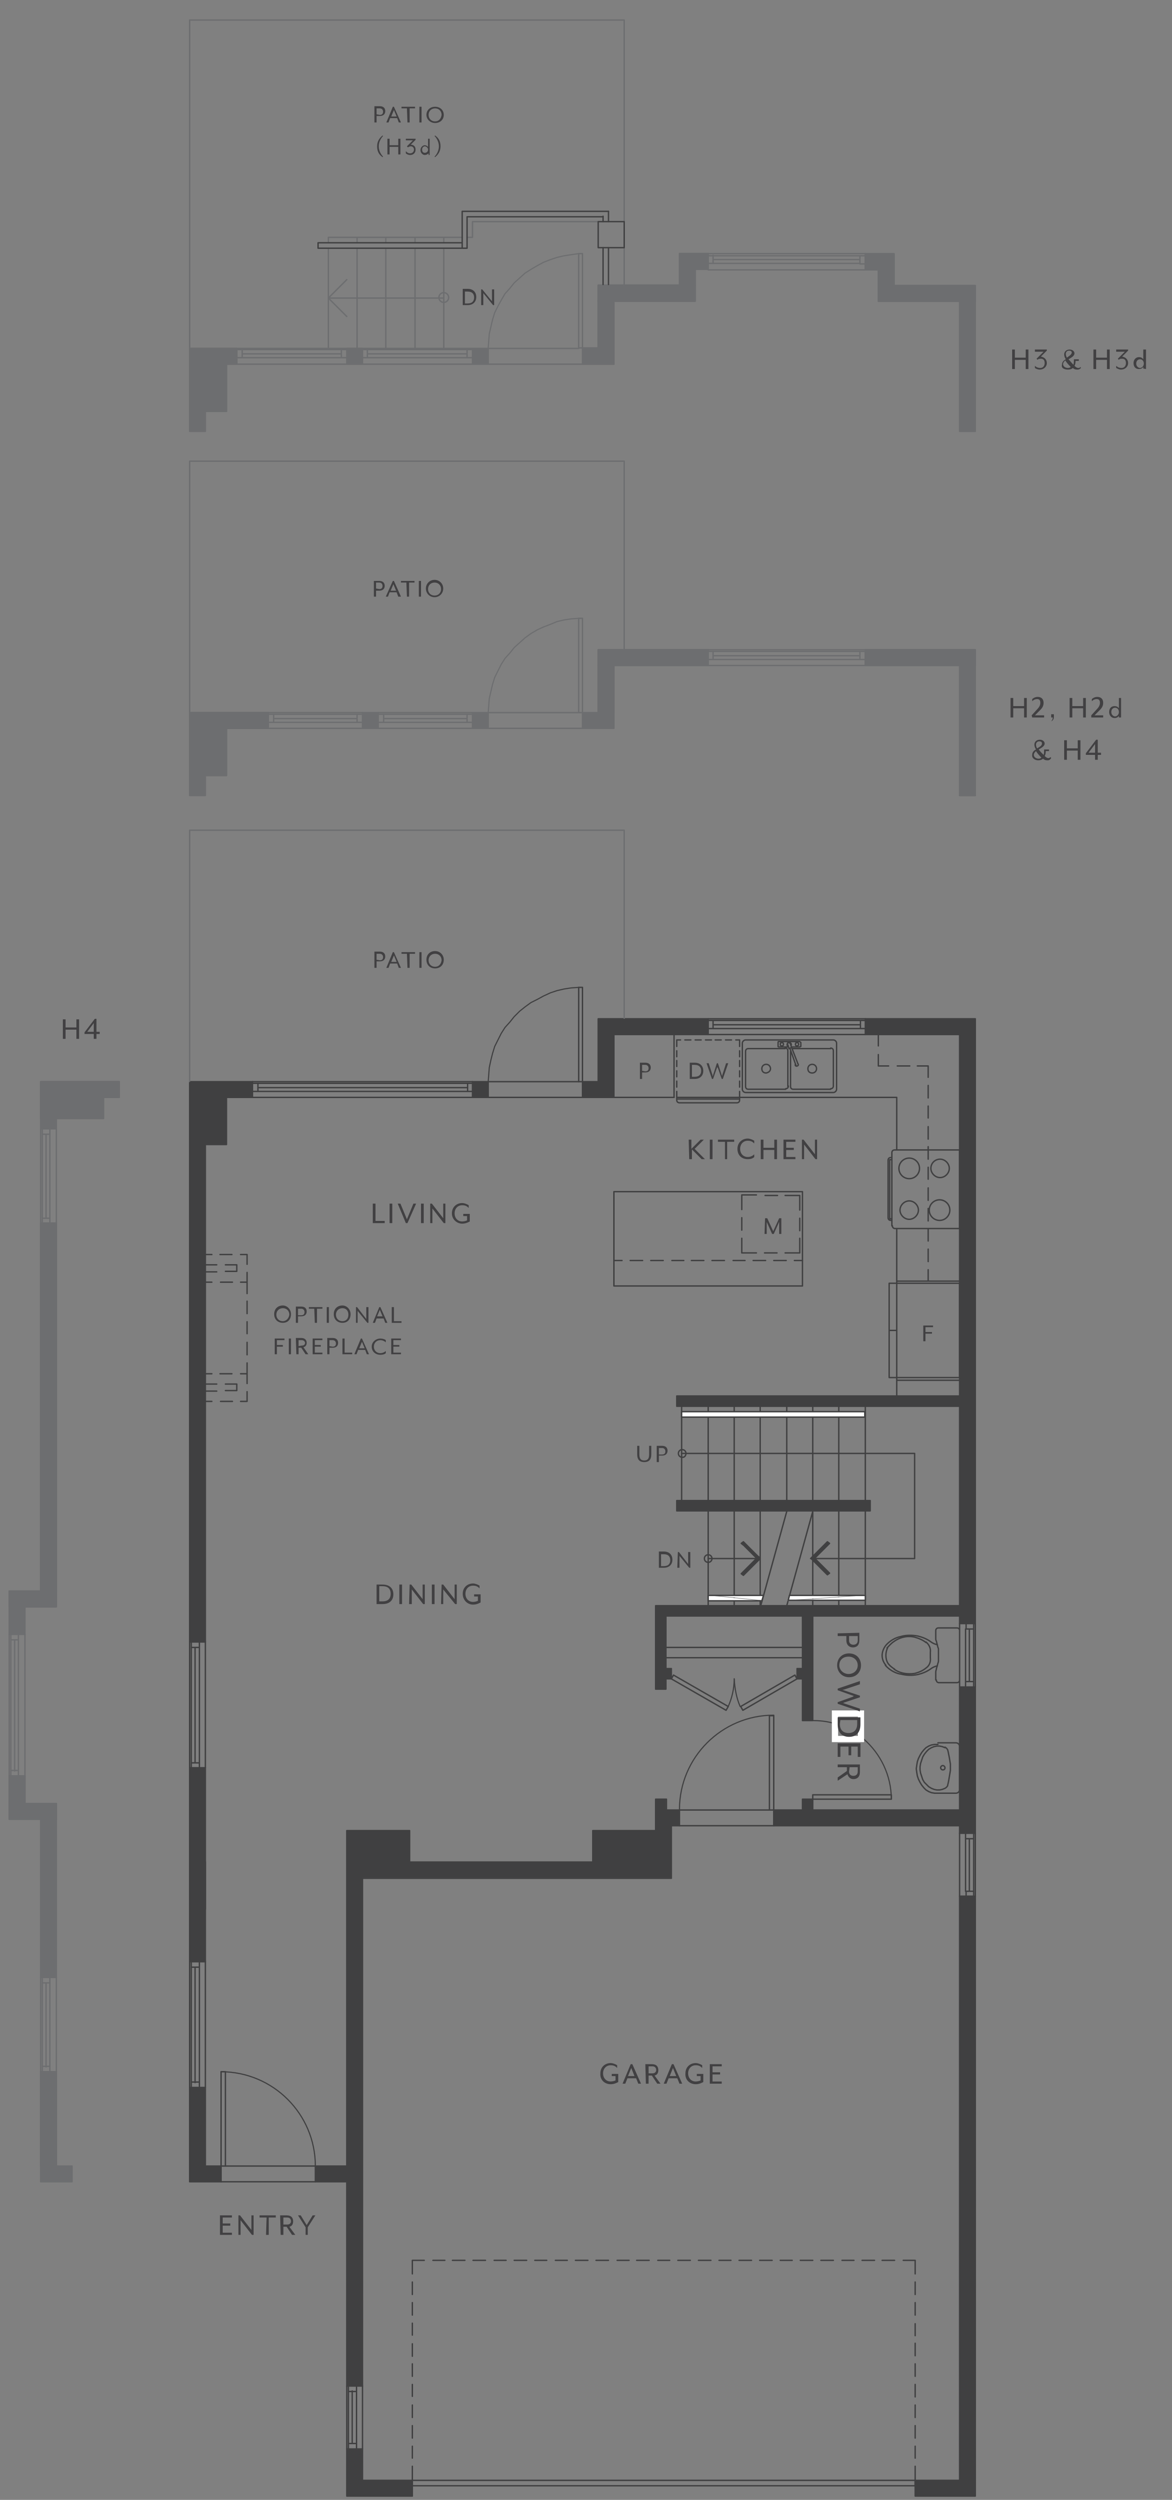 <?xml version="1.0" encoding="UTF-8"?> <svg xmlns="http://www.w3.org/2000/svg" xmlns:xlink="http://www.w3.org/1999/xlink" version="1.1" id="Layer_1" x="0px" y="0px" viewBox="0 0 216.3 461.3" style="enable-background:new 0 0 216.3 461.3;" xml:space="preserve"><rect x="0" y="0" width="216.3" height="461.3" fill="#808080" stroke="none"/> <style type="text/css"> .st0{fill:none;stroke:#404041;stroke-width:0.256;stroke-linecap:round;stroke-linejoin:round;stroke-miterlimit:10;} .st1{fill:none;stroke:#404041;stroke-width:0.213;stroke-linecap:round;stroke-linejoin:round;stroke-miterlimit:10;} .st2{fill:none;} .st3{fill:#FFFFFF;} .st4{fill:none;stroke:#6D6E70;stroke-width:0.256;stroke-linecap:round;stroke-linejoin:round;stroke-miterlimit:10;} .st5{fill:none;stroke:#6D6E70;stroke-width:0.213;stroke-linecap:round;stroke-linejoin:round;stroke-miterlimit:10;} .st6{fill:#6D6E70;} .st7{fill:#414042;} .st8{fill:none;stroke:#FFFFFF;stroke-width:1.15;} .st9{fill:#404041;} </style> <path class="st0" d="M130.7,276.9v-17.4 M125.8,276.9v-17.4 M135.5,276.9v-17.4 M140.3,276.9v-17.4 M154.8,278.9v17.4 M159.7,278.9 v17.4 M150,278.9v17.4 M159.7,276.9v-17.4 M154.8,276.9v-17.4 M150,276.9v-17.4 M145.2,276.9v-17.4 M135.5,278.9v17.4 M130.7,278.9 v17.4 M140.3,278.9v17.4 M150,278.9l-4.8,17.4 M145.2,278.9l-4.8,17.4 M142.8,316.6H142V334h0.8V316.6z"></path> <path class="st1" d="M142.8,316.5c-9.6,0-17.4,7.8-17.4,17.4"></path> <rect x="150" y="331.2" class="st0" width="14.5" height="0.8"></rect> <path class="st1" d="M164.5,332c0-4.4-2-8.4-5.1-11.1"></path> <path class="st1" d="M153.5,317.9C153.5,317.9,153.4,317.9,153.5,317.9c-1.2-0.3-2.3-0.4-3.5-0.4"></path> <polyline class="st0" points="40.8,399.7 40.8,382.3 41.6,382.3 41.6,399.7 "></polyline> <path class="st1" d="M58.2,399.7c0-9.6-7.8-17.4-17.4-17.4"></path> <polyline class="st0" points="147.1,309.8 137.1,315.6 136.7,314.9 146.7,309.1 147.1,309.8 "></polyline> <path class="st1" d="M135.5,309.8c0.1,1.7,0.4,3.5,1.1,5.1"></path> <polyline class="st0" points="123.9,309.8 134,315.6 134.4,314.9 124.3,309.1 123.9,309.8 "></polyline> <path class="st1" d="M134.4,314.9c0.7-1.6,1.1-3.3,1.1-5.1"></path> <path class="st0" d="M64,451.9v-11.6 M65,441.2v9.7 M65.8,451.9v-1h-1.5v1 M64.3,440.3v1h1.5v-1 M65.8,450.9v-9.7 M64.3,441.2v9.7 M66.9,440.3v11.6 M180,349.9v-11.6 M179.7,349v1 M179.7,339.3h-1.4 M178.9,339.3v9.7 M179.7,349h-1.4v1 M179.7,339.3v-1 M178.2,338.3v1v9.7 M179.7,339.3v9.7 M177.1,338.3v11.6 M180,311.3v-11.6 M178.9,300.6v9.7 M178.2,310.3h1.4 M179.7,300.6h-1.4v-1 M179.7,311.3v-1 M178.2,310.3v1 M179.7,300.6v-1 M178.2,310.3v-9.7 M179.7,300.6v9.7 M177.1,299.6v11.6 M35,326.2V303 M36.8,325.3 h-1.5 M36,304v21.2 M35.3,326.2V303 M36.8,304h-1.5 M36.8,303v23.2 M37.9,303v23.2 M35,385.2V362 M36.8,384.2h-1.5 M35.3,362v23.2 M36,363v21.3 M36.8,363h-1.5 M36.8,362v23.2 M37.9,362v23.2 M46.6,199.6h40.6 M86.2,200.7H47.6 M46.6,199.9h1v1.5h-1 M87.2,201.4 h-0.9v-1.5h0.9 M47.6,201.4h38.7 M86.2,199.9H47.6 M87.2,202.5H46.6 M130.7,188h29 M131.6,189.8v-1.5 M158.7,189.1h-27.1 M130.7,188.3h1 M131.6,189.8h-1 M159.7,189.8h-0.9v-1.5h0.9 M131.6,189.8h27.1 M158.7,188.3h-27.1 M159.7,190.9h-29 M177.1,254.2 h-11.6v-17.4h11.6V254.2z M165.5,245.5h-1.4v-8.7h1.4V245.5z M165.5,254.2h-1.4v-8.7h1.4V254.2z M170.9,303.1 c-0.6-0.5-1.4-0.8-2.1-1 M168.8,302.1c-1.3-0.3-2.7,0-3.8,0.8 M165,302.9c-0.5,0.3-0.9,0.8-1.3,1.2 M163.8,304.1 c-0.2,0.4-0.3,0.9-0.3,1.3 M163.5,305.5c0,0.5,0.1,0.9,0.3,1.3 M163.8,306.8c0.3,0.5,0.8,0.9,1.3,1.2 M165,308 c1.1,0.8,2.5,1,3.8,0.8 M168.8,308.8c0.8-0.2,1.5-0.5,2.1-1 M170.9,307.8c0.6-0.4,0.9-1.1,0.8-1.9 M171.7,306v-1 M171.7,304.9 c0.1-0.7-0.2-1.4-0.8-1.9 M173,307.4c-0.5,0.1-0.9,0.3-1.3,0.6 M169.4,309c0.8-0.2,1.6-0.5,2.3-1 M166.2,308.9 c1.1,0.3,2.2,0.3,3.2,0.1 M163.4,307.3c0.7,0.8,1.7,1.4,2.7,1.6 M162.8,305.4c0,0.7,0.2,1.3,0.7,1.9 M163.5,303.6 c-0.4,0.5-0.7,1.2-0.7,1.9 M166.2,302c-1,0.2-2,0.8-2.7,1.6 M169.4,301.9c-1.1-0.2-2.2-0.2-3.2,0.1 M171.7,302.9 c-0.7-0.5-1.5-0.8-2.3-1 M171.7,302.9c0.4,0.3,0.8,0.5,1.3,0.6 M173.2,304.5c0-0.2,0-0.4-0.1-0.5 M173.2,304.5v1.9 M173.1,306.9 c0.1-0.2,0.1-0.4,0.1-0.5 M173.1,306.9l-0.3,1.1 M172.8,308.1c-0.1,0.2-0.1,0.4-0.1,0.5 M172.7,308.6v1.4 M172.8,310 c0,0.3,0.2,0.5,0.5,0.5 M173.2,310.5h3.4 M176.6,310.5c0.3,0,0.5-0.2,0.5-0.5 M177.1,310v-9.2 M177.1,300.9c0-0.3-0.2-0.5-0.5-0.5 M176.6,300.4h-3.4 M173.2,300.4c-0.3,0-0.5,0.2-0.5,0.5 M172.7,300.9v1.4 M172.7,302.3c0,0.2,0,0.4,0.1,0.5 M172.8,302.8l0.3,1.2 M165.5,202.5h-40.6 M124.4,202.5h-11.1 M171.3,196.7v2.1 M171.3,200.3v2.3 M171.3,204.1v2.2 M171.3,207.9v2.3 M171.3,211.6v2.3 M171.3,215.4v2.2 M171.3,219.2v2.3 M171.3,223v2.3 M171.3,226.8v2.2 M171.3,230.5v2.3 M171.3,234.3v2.1 M165.5,202.5v9.7 M165.5,226.7v28 M162.1,196.7h1.9 M165.6,196.7h2.3 M169.3,196.7h1.9 M162.1,190.9v2.1 M162.1,194.6v2.1 M142.2,197.2 c0-0.4-0.3-0.8-0.8-0.8c-0.4,0-0.8,0.3-0.8,0.8s0.3,0.8,0.8,0.8C141.9,197.9,142.2,197.6,142.2,197.2 M150.7,197.2 c0-0.4-0.3-0.8-0.8-0.8c-0.4,0-0.8,0.3-0.8,0.8s0.3,0.8,0.8,0.8S150.7,197.6,150.7,197.2 M147.8,192.4c0-0.1-0.1-0.1-0.1-0.1 M147.6,193.2c0.1,0,0.1-0.1,0.1-0.1 M143.6,193.1c0,0.1,0.1,0.1,0.1,0.1 M143.7,192.2c-0.1,0-0.1,0.1-0.1,0.1 M146.1,193.2h1.5 M147.8,192.4v0.7 M143.6,192.4v0.7 M143.7,193.2h1.8 M143.7,192.2h3.9 M144.6,192.7c0-0.2-0.1-0.3-0.3-0.3s-0.3,0.1-0.3,0.3 s0.1,0.3,0.3,0.3S144.6,192.9,144.6,192.7 M147.4,192.7c0-0.2-0.1-0.3-0.3-0.3s-0.3,0.1-0.3,0.3s0.1,0.3,0.3,0.3 C147.2,193,147.4,192.9,147.4,192.7 M145.9,192.6c-0.1-0.1-0.2-0.2-0.4-0.2s-0.2,0.2-0.2,0.4 M145.4,192.8l0.2,0.6 M145.9,192.7 l0.2,0.6l-0.5,0.2 M153.8,201.6c0.3,0,0.6-0.3,0.6-0.6 M154.4,201v-8.5 M154.4,192.5c0-0.3-0.3-0.6-0.6-0.6 M153.8,191.9h-16.2 M137.6,191.9c-0.3,0-0.6,0.3-0.6,0.6 M137,192.5v8.5 M137,201c0,0.3,0.3,0.6,0.6,0.6 M137.6,201.6h16.2 M146.8,196.4 c-0.1,0.1,0,0.3,0.1,0.3c0.1,0.1,0.3,0,0.4-0.1c0.1-0.1,0-0.3-0.1-0.4 M146.9,196.6l-1.1-3.1 M146.1,193.3l1.2,3.1 M146,192.9 c0.1-0.2,0-0.4-0.2-0.5s-0.4,0-0.5,0.2s0,0.4,0.1,0.5 M138.1,193.5c-0.3,0-0.5,0.2-0.5,0.5 M137.6,194v6.5 M137.6,200.5 c0,0.3,0.2,0.5,0.5,0.5 M138.1,201h6.9 M145,200.9c0.3,0,0.5-0.2,0.5-0.5 M145.4,200.5V194 M145.4,193.9c0-0.3-0.2-0.5-0.5-0.5 M144.9,193.5H138 M146.4,193.5c-0.1,0-0.1,0-0.2,0.1 M146.4,193.5h6.9 M153.8,193.9c0-0.3-0.2-0.5-0.5-0.5 M153.8,194v6.5 M153.3,200.9c0.3,0,0.5-0.2,0.5-0.5 M153.3,201h-6.9 M145.9,200.5c0,0.3,0.2,0.5,0.5,0.5 M145.9,200.5V194 M124.9,202.5v-1.1 M124.9,200.6v-1.1 M124.9,198.7v-1.1 M124.9,196.8v-1.1 M124.9,195v-1.1 M124.9,193.1v-1.2 M136.5,202.5v-1.1 M136.5,200.6v-1.1 M136.5,198.7v-1.1 M136.5,196.8v-1.1 M136.5,195v-1.1 M136.5,193.1v-1.2 M136,203.5h-10.6 M124.9,203v-0.5 M136.5,203v-0.5 M136.5,191.9h-0.7 M135,191.9h-1.1 M133.1,191.9H132 M131.3,191.9h-1.1 M129.4,191.9h-1.1 M127.5,191.9h-1.1 M125.6,191.9h-0.7 M136.5,202.8h-11.6 M136,203.5c0.3,0,0.5-0.2,0.5-0.5 M124.9,203c0,0.3,0.2,0.5,0.5,0.5 M165.5,236.4h11.6 M165.5,257.6v-2.9h11.6 M165.9,215.6c0,1.1,0.9,1.9,1.9,1.9c1.1,0,1.9-0.9,1.9-1.9c0-1.1-0.9-1.9-1.9-1.9S165.9,214.5,165.9,215.6 M171.5,223.3 c0,1.1,0.9,1.9,1.9,1.9c1.1,0,1.9-0.9,1.9-1.9c0-1.1-0.9-1.9-1.9-1.9S171.5,222.2,171.5,223.3 M165.1,212.2c-0.3,0-0.5,0.2-0.5,0.5 M164.6,212.7v13.5 M164.7,226.2c0,0.3,0.2,0.5,0.5,0.5 M165.1,226.7h12v-14.5h-12 M164.6,213.6h-0.2 M164.4,213.6 c-0.3,0-0.5,0.2-0.5,0.5 M163.9,214.1v10.6 M163.9,224.7c0,0.3,0.2,0.5,0.5,0.5 M164.4,225.2h0.2 M164.6,214h-0.4v10.9h0.4 M166.1,223.3c0,0.9,0.8,1.7,1.7,1.7s1.7-0.8,1.7-1.7s-0.8-1.7-1.7-1.7C166.9,221.6,166.1,222.4,166.1,223.3"></path> <path class="st0" d="M171.8,215.6c0,0.9,0.8,1.7,1.7,1.7s1.7-0.8,1.7-1.7s-0.8-1.7-1.7-1.7S171.8,214.6,171.8,215.6 M113.3,237.3 h34.8v-17.4h-34.8C113.3,219.9,113.3,237.3,113.3,237.3z M124.4,202.5v-11.6 M125.8,268.2h43v19.4h-18.9"></path> <path class="st0" d="M153.1,284.8l-0.4-0.3l-2.4,3.1L153.1,284.8L153.1,284.8z M152.7,284.5l-2.4,3.1h-0.7L152.7,284.5L152.7,284.5z M150.4,287.6h-0.7l3.4,2.7L150.4,287.6L150.4,287.6z M149.7,287.6l3.4,2.7l-0.4,0.3L149.7,287.6L149.7,287.6z M126.6,268.2 c0-0.4-0.3-0.7-0.7-0.7s-0.7,0.3-0.7,0.7s0.3,0.7,0.7,0.7C126.3,269,126.6,268.6,126.6,268.2 M130.7,287.6h9.3 M131.4,287.6 c0-0.4-0.3-0.7-0.7-0.7s-0.7,0.3-0.7,0.7c0,0.4,0.3,0.7,0.7,0.7S131.4,288,131.4,287.6"></path> <path class="st0" d="M137.2,284.5l-0.4,0.3l3.4,2.7L137.2,284.5L137.2,284.5z M136.9,284.8l3.4,2.7h-0.7L136.9,284.8L136.9,284.8z M140.3,287.6h-0.7l-2.4,3.1L140.3,287.6L140.3,287.6z M139.6,287.6l-2.4,3.1l-0.4-0.3L139.6,287.6L139.6,287.6z"></path> <line class="st2" x1="159.7" y1="294.4" x2="159.7" y2="295.3"></line> <path class="st3" d="M145.7,294.4l-0.3,1l14.2-1H145.7z M145.5,295.3l14.2-1v1H145.5z"></path> <path class="st2" d="M145.7,294.4l-0.3,1l14.2-1H145.7L145.7,294.4z M145.5,295.3l14.2-1v1H145.5L145.5,295.3z"></path> <polyline class="st0" points="159.7,294.4 159.7,295.3 145.5,295.3 145.7,294.4 159.7,294.4 "></polyline> <line class="st2" x1="159.7" y1="261.5" x2="159.7" y2="260.5"></line> <path class="st3" d="M125.8,261.5v-1l33.8,1H125.8z M125.8,260.5l33.8,1v-1H125.8z"></path> <path class="st2" d="M125.8,261.5v-1l33.8,1H125.8L125.8,261.5z M125.8,260.5l33.8,1v-1H125.8L125.8,260.5z"></path> <rect x="125.8" y="260.5" class="st0" width="33.8" height="1"></rect> <line class="st2" x1="130.7" y1="294.4" x2="130.7" y2="295.3"></line> <path class="st3" d="M140.9,294.4l-0.3,1l-9.9-1H140.9z M140.6,295.3l-9.9-1v1H140.6z"></path> <path class="st2" d="M140.9,294.4l-0.3,1l-9.9-1H140.9L140.9,294.4z M140.6,295.3l-9.9-1v1H140.6L140.6,295.3z"></path> <path class="st0" d="M130.7,294.4v1h9.9l0.3-1H130.7 M58.2,402.6H40.8 M40.8,399.7h17.4"></path> <path class="st2" d="M180,349.9h-2.9l2.9,107.8V349.9L180,349.9z M177.1,349.9l2.9,107.8h-2.9V349.9L177.1,349.9z"></path> <path class="st2" d="M180,457.7h-11.1l11.1,2.9V457.7L180,457.7z M168.9,457.7l11.1,2.9h-11.1V457.7L168.9,457.7z"></path> <polyline class="st0" points="168.9,460.6 180,460.6 180,349.9 177.1,349.9 177.1,457.7 168.9,457.7 168.9,460.6 "></polyline> <path class="st2" d="M66.9,451.9H64l2.9,5.8V451.9L66.9,451.9z M64,451.9l2.9,5.8H64V451.9L64,451.9z"></path> <path class="st2" d="M76.1,457.7H64l12.1,2.9V457.7L76.1,457.7z M64,457.7l12.1,2.9H64V457.7L64,457.7z"></path> <polyline class="st0" points="76.1,460.6 64,460.6 64,451.9 66.9,451.9 66.9,457.7 76.1,457.7 76.1,460.6 "></polyline> <path class="st2" d="M180,311.3h-2.9L180,334V311.3L180,311.3z M177.1,311.3L180,334h-2.9V311.3L177.1,311.3z"></path> <path class="st2" d="M150,332h-1.9l1.9,1.9V332L150,332z M148.1,332l1.9,1.9h-1.9V332L148.1,332z"></path> <path class="st2" d="M180,334h-37.2l37.2,2.9V334L180,334z M142.8,334l37.2,2.9h-37.2V334L142.8,334z"></path> <path class="st2" d="M180,336.9h-2.9l2.9,1.4V336.9L180,336.9z M177.1,336.9l2.9,1.4h-2.9V336.9L177.1,336.9z"></path> <polyline class="st0" points="180,338.3 177.1,338.3 177.1,336.9 142.8,336.9 142.8,334 148.1,334 148.1,332 150,332 150,334 177.1,334 177.1,311.3 180,311.3 180,338.3 "></polyline> <path class="st2" d="M180,188h-20.3l20.3,2.9V188L180,188z M159.7,188l20.3,2.9h-20.3V188L159.7,188z"></path> <path class="st2" d="M180,190.9h-2.9l2.9,66.7V190.9L180,190.9z M177.1,190.9l2.9,66.7h-2.9V190.9L177.1,190.9z"></path> <path class="st2" d="M180,257.6h-55.1l55.1,1.9V257.6L180,257.6z M124.9,257.6l55.1,1.9h-55.1V257.6L124.9,257.6z"></path> <path class="st2" d="M180,259.5h-2.9l2.9,36.7V259.5L180,259.5z M177.1,259.5l2.9,36.7h-2.9V259.5L177.1,259.5z"></path> <path class="st2" d="M180,296.3h-59l59,1.9V296.3L180,296.3z M121,296.3l59,1.9h-59V296.3L121,296.3z"></path> <path class="st2" d="M180,298.2h-2.9l2.9,1.4V298.2L180,298.2z M177.1,298.2l2.9,1.4h-2.9V298.2L177.1,298.2z"></path> <path class="st2" d="M150,298.2h-1.9l1.9,9.7V298.2L150,298.2z M148.1,298.2l1.9,9.7h-1.9V298.2L148.1,298.2z"></path> <path class="st2" d="M122.9,298.2H121l1.9,9.7V298.2L122.9,298.2z M121,298.2l1.9,9.7H121V298.2L121,298.2z"></path> <path class="st2" d="M150,307.9h-2.9l2.9,1.9V307.9L150,307.9z M147.1,307.9l2.9,1.9h-2.9V307.9L147.1,307.9z"></path> <path class="st2" d="M123.9,307.9H121l2.9,1.9V307.9L123.9,307.9z M121,307.9l2.9,1.9H121V307.9L121,307.9z"></path> <path class="st2" d="M122.9,309.8H121l1.9,1.9V309.8L122.9,309.8z M121,309.8l1.9,1.9H121V309.8L121,309.8z"></path> <path class="st2" d="M150,309.8h-1.9l1.9,7.8V309.8L150,309.8z M148.1,309.8l1.9,7.8h-1.9V309.8L148.1,309.8z"></path> <polyline class="st0" points="180,299.6 177.1,299.6 177.1,298.2 150,298.2 150,317.5 148.1,317.5 148.1,309.8 147.1,309.8 147.1,307.9 148.1,307.9 148.1,298.2 122.9,298.2 122.9,307.9 123.9,307.9 123.9,309.8 122.9,309.8 122.9,311.7 121,311.7 121,296.3 177.1,296.3 177.1,259.5 124.9,259.5 124.9,257.6 177.1,257.6 177.1,190.9 159.7,190.9 159.7,188 180,188 180,299.6 "></polyline> <path class="st2" d="M160.6,276.9h-35.7l35.7,1.9V276.9L160.6,276.9z M124.9,276.9l35.7,1.9h-35.7L124.9,276.9L124.9,276.9z"></path> <rect x="124.9" y="276.9" class="st0" width="35.7" height="1.9"></rect> <path class="st2" d="M130.7,188h-20.3l20.3,2.9V188L130.7,188z M110.4,188l20.3,2.9h-20.3L110.4,188L110.4,188z"></path> <path class="st2" d="M113.3,190.9h-2.9l2.9,8.7V190.9L113.3,190.9z M110.4,190.9l2.9,8.7h-2.9V190.9L110.4,190.9z"></path> <path class="st2" d="M113.3,199.6h-5.8l5.8,2.9V199.6L113.3,199.6z M107.5,199.6l5.8,2.9h-5.8V199.6L107.5,199.6z"></path> <polyline class="st0" points="130.7,190.9 113.3,190.9 113.3,202.5 107.5,202.5 107.5,199.6 110.4,199.6 110.4,188 130.7,188 130.7,190.9 "></polyline> <path class="st2" d="M90.1,199.6h-2.9l2.9,2.9V199.6L90.1,199.6z M87.2,199.6l2.9,2.9h-2.9V199.6L87.2,199.6z"></path> <rect x="87.2" y="199.6" class="st0" width="2.9" height="2.9"></rect> <path class="st2" d="M46.6,199.6H35l11.6,2.9V199.6L46.6,199.6z M35,199.6l11.6,2.9H35V199.6L35,199.6z"></path> <path class="st2" d="M37.9,202.5H35L37.9,303V202.5L37.9,202.5z M35,202.5L37.9,303H35V202.5L35,202.5z"></path> <path class="st2" d="M41.8,202.5h-3.9l3.9,8.7V202.5L41.8,202.5z M37.9,202.5l3.9,8.7h-3.9V202.5L37.9,202.5z"></path> <polyline class="st0" points="35,199.6 46.6,199.6 46.6,202.5 37.9,202.5 37.9,303 35,303 35,199.6 "></polyline> <path class="st2" d="M37.9,326.2H35l2.9,35.8V326.2L37.9,326.2z M35,326.2l2.9,35.8H35V326.2L35,326.2z"></path> <rect x="35" y="326.2" class="st0" width="2.9" height="35.8"></rect> <path class="st2" d="M37.9,385.2H35l2.9,14.5V385.2L37.9,385.2z M35,385.2l2.9,14.5H35V385.2L35,385.2z"></path> <path class="st2" d="M40.8,399.7H35l5.8,2.9V399.7L40.8,399.7z M35,399.7l5.8,2.9H35V399.7L35,399.7z"></path> <path class="st0" d="M37.9,385.2v14.5h2.9v2.9H35v-17.4H37.9 M168.9,457.7v-2.6 M168.9,453.6v-2.2 M168.9,449.9v-2.3 M168.9,446.1 v-2.3 M168.9,442.3V440 M168.9,438.5v-2.3 M168.9,434.7v-2.3 M168.9,431v-2.2 M168.9,427.2v-2.3 M168.9,423.4v-2.3 M168.9,419.6 v-2.5h-2.2 M165.1,417.1h-2.3 M161.4,417.1h-2.3 M157.6,417.1h-2.2 M153.8,417.1h-2.3 M150,417.1h-2.3 M146.2,417.1H144 M142.5,417.1h-2.3 M138.7,417.1h-2.3 M134.9,417.1h-2.2 M131.2,417.1h-2.3 M127.4,417.1h-2.3 M123.6,417.1h-2.2 M119.8,417.1h-2.3 M116.1,417.1h-2.2 M112.3,417.1H110 M108.5,417.1h-2.3 M104.7,417.1h-2.2 M100.9,417.1h-2.2 M97.2,417.1h-2.3 M93.4,417.1h-2.2 M89.6,417.1h-2.3 M85.8,417.1h-2.3 M82.1,417.1h-2.2 M78.3,417.1h-2.2v2.5 M76.1,421.1v2.3 M76.1,424.9v2.3 M76.1,428.7v2.2 M76.1,432.5v2.3 M76.1,436.2v2.3 M76.1,440v2.2 M76.1,443.8v2.3 M76.1,447.6v2.3 M76.1,451.4v2.2 M76.1,455.1v2.6 M168.9,457.7 H76.1v1h92.8V457.7z M148.1,232.6h-1.5 M145.1,232.6h-2.3 M141.3,232.6H139 M137.5,232.6h-2.2 M133.7,232.6h-2.3 M129.9,232.6h-2.3 M126.2,232.6H124 M122.4,232.6h-2.3 M118.6,232.6h-2.3 M114.8,232.6h-1.5 M37.9,352.3v-8.7 M41.8,202.5v8.7h-3.9 M142.8,336.9 h-17.4 M125.4,334h16.5 M37.9,231.5h1.2 M40.6,231.5h2.2 M44.4,231.5h1.2v1.8 M45.6,234.8v1.8h-1.2 M42.9,236.6h-2.2 M39.1,236.6 h-1.2 M37.9,233.4H40 M41.6,233.4h2.1v1.2h-2.1 M40,234.7h-2.1 M37.9,253.5h1.2 M40.6,253.5h2.2 M44.4,253.5h1.2v1.8 M45.6,256.8 v1.8h-1.2 M42.9,258.6h-2.2 M39.1,258.6h-1.2 M37.9,255.4H40 M41.6,255.4h2.1v1.2h-2.1 M40,256.7h-2.1 M45.6,236.6v2.1 M45.6,240.1 v2.3 M45.6,243.9v2.2 M45.6,247.7v2.3 M45.6,251.5v2"></path> <path class="st2" d="M122.9,332H121l1.9,1.9V332L122.9,332z M121,332l1.9,1.9H121V332L121,332z"></path> <path class="st2" d="M125.4,334H121l4.4,2.9V334L125.4,334z M121,334l4.4,2.9H121V334L121,334z"></path> <path class="st2" d="M123.9,336.9H121l2.9,1V336.9L123.9,336.9z M121,336.9l2.9,1H121V336.9L121,336.9z"></path> <path class="st2" d="M123.9,337.8h-14.5l14.5,5.8V337.8L123.9,337.8z M109.4,337.8l14.5,5.8h-14.5V337.8L109.4,337.8z"></path> <path class="st2" d="M75.6,337.8H64l11.6,5.8V337.8L75.6,337.8z M64,337.8l11.6,5.8H64V337.8L64,337.8z"></path> <path class="st2" d="M123.9,343.6H64l59.9,2.9V343.6L123.9,343.6z M64,343.6l59.9,2.9H64V343.6L64,343.6z"></path> <path class="st2" d="M66.9,346.5H64l2.9,53.1V346.5L66.9,346.5z M64,346.5l2.9,53.1H64V346.5L64,346.5z"></path> <path class="st2" d="M66.9,399.7h-8.7l8.7,2.9V399.7L66.9,399.7z M58.2,399.7l8.7,2.9h-8.7V399.7L58.2,399.7z"></path> <path class="st2" d="M66.9,402.6H64l2.9,37.7V402.6L66.9,402.6z M64,402.6l2.9,37.7H64V402.6L64,402.6z"></path> <path class="st0" d="M64,440.3h2.9v-93.7h57v-9.7h1.5V334H123v-2h-2v5.8h-11.6v5.8H75.6v-5.8H64v61.9h-5.8v2.9H64V440.3 M148.1,305.9H123 M148.1,304H123 M107.5,202.5H90.1 M106.8,199.6H90.1"></path> <polyline class="st4" points="115.2,188 115.2,153.2 35,153.2 35,199.6 "></polyline> <path class="st0" d="M147.6,220.6v2.7 M147.6,224.8v2.3 M147.6,228.5v2.7h-2.7 M143.4,231.2h-2.3 M139.6,231.2h-2.7v-2.7 M136.9,227 v-2.3 M136.9,223.2v-2.7h2.7 M141.2,220.6h2.3 M144.9,220.6h2.7 M176.3,330.9h-3.2h-0.6l-0.6-0.1l-0.5-0.2l-0.5-0.3l-0.4-0.4 l-0.4-0.5l-0.3-0.5l-0.3-0.6l-0.2-0.6l-0.1-0.6l-0.1-0.7l0.1-0.7l0.1-0.6l0.2-0.6l0.3-0.6l0.3-0.5l0.4-0.5l0.4-0.4l0.5-0.3l0.5-0.2 l0.6-0.1h0.6 M176.4,330.9c0.4,0,0.7-0.3,0.7-0.7 M177.1,330.1v-7.9 M177.1,322.3c0-0.4-0.3-0.7-0.7-0.7 M176.3,321.6h-3.2 M174.4,326.2c0-0.2-0.2-0.4-0.4-0.4s-0.4,0.2-0.4,0.4s0.2,0.4,0.4,0.4S174.4,326.5,174.4,326.2 M174.4,330l-0.5,0.2l-0.5,0.1h-0.5 l-0.5-0.1l-0.5-0.2l-0.5-0.3l-0.4-0.4l-0.4-0.4l-0.3-0.5l-0.2-0.6l-0.2-0.6l-0.1-0.6V326l0.1-0.6l0.2-0.6l0.2-0.6l0.3-0.5l0.4-0.5 l0.4-0.4l0.5-0.3l0.5-0.2l0.5-0.1h0.5l0.5,0.1l0.5,0.2 M174.9,322.9l0.1,0.4l0.1,0.5l0.1,0.5l0.1,0.6l0.1,0.6v0.6v0.6l-0.1,0.6 l-0.1,0.6l-0.1,0.6L175,329l-0.1,0.4 M174.4,330c0.2-0.1,0.4-0.3,0.5-0.5 M174.9,322.9c-0.1-0.2-0.3-0.4-0.5-0.5 M106.8,199.6h0.7 v-17.4h-0.7V199.6z M107.5,182.2h-0.7"></path> <polyline class="st1" points="90.1,199.6 90.2,198.3 90.3,197 90.6,195.6 90.9,194.4 91.3,193.1 91.9,191.9 92.5,190.7 93.2,189.6 94.1,188.6 94.9,187.6 95.9,186.6 96.9,185.8 98,185 99.2,184.4 100.3,183.8 101.6,183.2 102.8,182.8 104.1,182.5 105.4,182.3 106.8,182.2 "></polyline> <path class="st4" d="M130.7,119.9h29 M158.7,121h-27.1 M131.6,121.7v-1.5 M158.7,120.2v1.5h0.9 M130.7,120.2h1 M131.6,121.7h-1 M158.7,120.2h0.9 M131.6,121.7h27.1 M158.7,120.2h-27.1 M159.7,122.8h-29"></path> <path class="st4" d="M180,119.9h-20.3l20.3,2.9V119.9L180,119.9z M159.7,119.9l20.3,2.9h-20.3V119.9L159.7,119.9z"></path> <g> <g> <path class="st4" d="M180,122.8h-2.9l2.9,24V122.8L180,122.8z M177.1,122.8l2.9,24h-2.9V122.8L177.1,122.8z M177.1,146.8v-24 h-17.4v-2.9H180v26.9"></path> </g> </g> <path class="st4" d="M130.7,119.9h-20.3l20.3,2.9V119.9L130.7,119.9z M110.4,119.9l20.3,2.9h-20.3L110.4,119.9L110.4,119.9z"></path> <path class="st4" d="M113.3,122.8h-2.9l2.9,8.7V122.8L113.3,122.8z M110.4,122.8l2.9,8.7h-2.9V122.8L110.4,122.8z"></path> <path class="st4" d="M113.3,131.5h-5.8l5.8,2.9V131.5L113.3,131.5z M107.5,131.5l5.8,2.9h-5.8V131.5L107.5,131.5z M130.7,122.8 h-17.4v11.6h-5.8v-2.9h2.9v-11.6h20.3V122.8"></path> <path class="st4" d="M49.5,131.5H35l14.5,2.9V131.5L49.5,131.5z M35,131.5l14.5,2.9H35V131.5L35,131.5z"></path> <path class="st4" d="M41.8,134.4H35l6.8,8.7V134.4L41.8,134.4z M35,134.4l6.8,8.7H35V134.4L35,134.4z"></path> <g> <g> <path class="st4" d="M37.9,143.1H35l2.9,3.7V143.1L37.9,143.1z M35,143.1l2.9,3.7H35V143.1L35,143.1z M37.9,146.8v-3.7h3.9v-8.7 h7.7v-2.9H35v15.3L37.9,146.8"></path> </g> </g> <path class="st4" d="M69.8,131.5h-2.9l2.9,2.9V131.5L69.8,131.5z M66.9,131.5l2.9,2.9h-2.9V131.5L66.9,131.5z M69.8,134.4h-2.9v-2.9 h2.9V134.4z"></path> <g> <g> <g> <path class="st4" d="M90.1,131.5h-2.9l2.9,2.9V131.5L90.1,131.5z M87.2,131.5l2.9,2.9h-2.9V131.5L87.2,131.5z M87.2,134.4h2.9 v-2.9h-2.9V134.4z M177.1,146.8h2.9 M69.8,131.5h17.4 M86.2,133.3h0.9 M86.2,132.6H70.8 M69.8,133.3h16.4v-1.5h0.9 M86.2,131.8 H69.8 M87.2,134.4H69.8 M70.8,133.3v-1.5 M49.5,131.5h17.4 M65.9,133.3h1 M65.9,132.6H50.5 M49.5,133.3h16.4v-1.5h1 M65.9,131.8 H49.5 M66.9,134.4H49.5 M50.5,133.3v-1.5 M90.1,131.5h16.7 M107.5,134.4H90.1 M115.2,119.9V85.1H35v46.4 M106.8,131.5h0.7v-17.4 h-0.7V131.5z M107.5,114.1h-0.7"></path> </g> </g> </g> <polyline class="st5" points="90.1,131.5 90.2,130.2 90.3,128.9 90.6,127.6 90.9,126.3 91.3,125 91.9,123.8 92.5,122.6 93.2,121.5 94.1,120.5 94.9,119.5 95.9,118.6 96.9,117.7 98,116.9 99.2,116.2 100.3,115.7 101.6,115.2 102.8,114.7 104.1,114.4 105.4,114.2 106.8,114.1 "></polyline> <path class="st4" d="M10.4,382.3H7.5l2.9,17.4V382.3L10.4,382.3z M7.5,382.3l2.9,17.4H7.5V382.3L7.5,382.3z"></path> <path class="st4" d="M13.3,399.7H7.5l5.8,2.9V399.7L13.3,399.7z M7.5,399.7l5.8,2.9H7.5V399.7L7.5,399.7z M13.3,402.6H7.5v-20.3h2.9 v17.4h2.9L13.3,402.6"></path> <path class="st4" d="M4.6,327.7H1.7l2.9,5.1L4.6,327.7L4.6,327.7z M1.7,327.7l2.9,5.1H1.7V327.7L1.7,327.7z"></path> <path class="st4" d="M10.4,332.8H1.7l8.7,2.9V332.8L10.4,332.8z M1.7,332.8l8.7,2.9H1.7V332.8L1.7,332.8z"></path> <path class="st4" d="M10.4,335.6H7.5l2.9,29.2V335.6L10.4,335.6z M7.5,335.6l2.9,29.2H7.5V335.6L7.5,335.6z M10.4,364.9H7.5v-29.2 H1.7v-8h2.9v5.1h5.8L10.4,364.9"></path> <path class="st4" d="M10.4,225.7H7.5l2.9,67.9V225.7L10.4,225.7z M7.5,225.7l2.9,67.9H7.5V225.7L7.5,225.7z"></path> <path class="st4" d="M10.4,293.6H1.7l8.7,2.9V293.6L10.4,293.6z M1.7,293.6l8.7,2.9H1.7V293.6L1.7,293.6z"></path> <path class="st4" d="M4.6,296.5H1.7l2.9,5.1L4.6,296.5L4.6,296.5z M1.7,296.5l2.9,5.1H1.7V296.5L1.7,296.5z M4.6,301.6H1.7v-8h5.8 v-67.9h2.9v70.8H4.6V301.6"></path> <path class="st4" d="M22,199.6H7.5l14.5,2.9V199.6L22,199.6z M7.5,199.6l14.5,2.9H7.5V199.6L7.5,199.6z"></path> <path class="st4" d="M19.1,202.5H7.5l11.6,3.9V202.5L19.1,202.5z M7.5,202.5l11.6,3.9H7.5V202.5L7.5,202.5z"></path> <path class="st4" d="M10.4,206.4H7.5l2.9,1.9V206.4L10.4,206.4z M7.5,206.4l2.9,1.9H7.5V206.4L7.5,206.4z M19.1,202.5v3.9h-8.7v1.9 H7.5v-8.7H22v2.9L19.1,202.5 M7.5,382.3v-17.4 M9.2,381.3H7.8 M7.8,364.9v17.4 M8.5,365.9v15.5 M9.2,365.9H7.8 M9.2,364.9v17.4 M10.4,364.9v17.4 M1.7,327.7v-26.1 M3.4,326.7H2 M2,301.6v26.1 M2.7,302.6v24.2 M3.4,302.6H2 M3.4,301.6v26.1 M4.6,301.6v26.1 M7.5,225.7v-17.4 M9.2,224.8H7.8 M7.8,208.3v17.4 M8.5,209.3v15.4 M9.2,209.3H7.8 M9.2,208.3v17.4 M10.4,208.3v17.4"></path> <path class="st4" d="M125.4,46.8h5.3H125.4z"></path> <path class="st4" d="M130.7,46.8h-5.3l5.3,2.9V46.8L130.7,46.8z M125.4,46.8l5.3,2.9h-5.3L125.4,46.8L125.4,46.8z"></path> <path class="st4" d="M128.3,49.8h-2.9l2.9,2.9V49.8L128.3,49.8z M125.4,49.8l2.9,2.9h-2.9V49.8L125.4,49.8z"></path> <path class="st4" d="M128.3,52.7h-17.9l17.9,2.9V52.7L128.3,52.7z M110.4,52.7l17.9,2.9h-17.9V52.7L110.4,52.7z"></path> <path class="st4" d="M113.3,55.5h-2.9l2.9,8.7V55.5L113.3,55.5z M110.4,55.5l2.9,8.7h-2.9V55.5L110.4,55.5z"></path> <path class="st4" d="M113.3,64.3h-5.8l5.8,2.9V64.3L113.3,64.3z M107.5,64.3l5.8,2.9h-5.8V64.3L107.5,64.3z M130.7,46.8h29 M158.7,47.9h-27.1 M131.6,48.6v-1.5 M158.7,47.2v1.5h0.9 M130.7,47.2h1 M131.6,48.6h-1 M158.7,47.2h0.9 M131.6,48.6h27.1 M158.7,47.2h-27.1 M159.7,49.8h-29"></path> <path class="st4" d="M43.7,64.3H35l8.7,2.9V64.3L43.7,64.3z M35,64.3l8.7,2.9H35V64.3L35,64.3z"></path> <path class="st4" d="M41.8,67.2H35l6.8,8.7V67.2L41.8,67.2z M35,67.2l6.8,8.7H35V67.2L35,67.2z"></path> <path class="st4" d="M37.9,75.8H35l2.9,3.7V75.8L37.9,75.8z M35,75.8l2.9,3.7H35V75.8L35,75.8z M37.9,79.6v-3.7h3.9v-8.7h1.9v-2.9 H35v15.3L37.9,79.6"></path> <path class="st4" d="M66.9,64.3H64l2.9,2.9V64.3L66.9,64.3z M64,64.3l2.9,2.9H64V64.3L64,64.3z M66.9,67.2H64v-2.9h2.9V67.2z"></path> <path class="st4" d="M90.1,64.3h-2.9l2.9,2.9V64.3L90.1,64.3z M87.2,64.3l2.9,2.9h-2.9V64.3L87.2,64.3z M87.2,67.2h2.9v-2.9h-2.9 V67.2z M66.9,64.3h20.3 M86.2,66h0.9 M86.2,65.3H67.8 M66.9,66h19.3v-1.5h0.9 M86.2,64.5H66.9 M87.2,67.2H66.9 M67.8,66v-1.5 M43.7,64.3h23.2 M63,66h1 M63,65.3H44.7 M63,66v-1.5h1 M43.7,66H64 M64,64.5H43.7 M66.9,67.2H43.7 M44.7,66v-1.5 M107.5,67.2h5.8 V55.5h15v-5.8h2.4v-2.9h-5.3v5.8h-15v11.6h-2.9L107.5,67.2"></path> <path class="st4" d="M165,46.8h-5.3l5.3,2.9V46.8L165,46.8z M159.7,46.8l5.3,2.9h-5.3V46.8L159.7,46.8z"></path> <path class="st4" d="M165,49.8h-2.9l2.9,2.9V49.8L165,49.8z M162.1,49.8l2.9,2.9h-2.9V49.8L162.1,49.8z"></path> <path class="st4" d="M180,52.7h-17.9l17.9,2.9V52.7L180,52.7z M162.1,52.7l17.9,2.9h-17.9V52.7L162.1,52.7z"></path> <g> <polygon class="st6" points="159.7,122.8 177.1,122.8 177.1,146.8 180,146.8 180,122.8 180,119.9 159.7,119.9 "></polygon> <polygon class="st6" points="110.4,122.8 110.4,131.5 107.5,131.5 107.5,134.4 113.3,134.4 113.3,131.5 113.3,122.8 130.7,122.8 130.7,119.9 110.4,119.9 "></polygon> <polygon class="st6" points="35,134.4 35,143.1 35,146.8 37.9,146.8 37.9,143.1 41.8,143.1 41.8,134.4 49.5,134.4 49.5,131.5 35,131.5 "></polygon> <rect x="66.9" y="131.5" class="st6" width="2.9" height="2.9"></rect> <rect x="87.2" y="131.5" class="st6" width="2.9" height="2.9"></rect> <polygon class="st6" points="10.4,382.3 7.5,382.3 7.5,399.7 7.5,402.6 13.3,402.6 13.3,399.7 10.4,399.7 "></polygon> <path class="st6" d="M7.5,364.8h2.9c0,0.1,0-27.3,0-29.1v-0.1v-2.8H4.6v-5.1H1.7v5.1l0,0v2.9h5.8V364.8z"></path> <polygon class="st6" points="4.6,296.5 10.4,296.5 10.4,293.6 10.4,225.7 7.5,225.7 7.5,293.6 1.7,293.6 1.7,296.5 1.7,301.6 4.6,301.6 "></polygon> <polygon class="st6" points="7.5,202.5 7.5,206.4 7.5,208.3 10.4,208.3 10.4,206.4 19.1,206.4 19.1,202.5 22,202.5 22,199.6 7.5,199.6 "></polygon> <rect x="125.4" y="46.8" class="st6" width="5.3" height="2.9"></rect> <path class="st6" d="M113.3,55.6h15v-2.9v-2.9h-2.9c0,0,0,2.8,0,2.9h-15v2.8v0.1v8.6h2.9V55.6z"></path> <rect x="107.5" y="64.3" class="st6" width="5.8" height="2.9"></rect> <polygon class="st6" points="37.9,75.9 41.8,75.9 41.8,67.2 43.7,67.2 43.7,64.3 35,64.3 35,67.2 35,75.8 35,75.9 35,79.5 37.9,79.5 "></polygon> <rect x="64" y="64.3" class="st6" width="2.9" height="2.9"></rect> <rect x="87.2" y="64.3" class="st6" width="2.9" height="2.9"></rect> <rect x="159.7" y="46.8" class="st6" width="5.3" height="2.9"></rect> <polygon class="st6" points="165,52.7 165,49.8 162.1,49.8 162.1,52.7 162.1,55.6 177.1,55.6 177.1,79.5 180,79.5 180,55.6 180,55.5 180,52.7 "></polygon> </g> <path class="st4" d="M180,55.5h-2.9l2.9,24V55.5L180,55.5z M177.1,55.5l2.9,24h-2.9V55.5L177.1,55.5z M177.1,79.6h2.9V52.7h-15v-5.8 h-5.3v2.9h2.4v5.8h15L177.1,79.6 M106.8,64.3H90.1 M90.1,67.2h17.4 M115.2,52.5V3.7H35v60.4"></path> <path class="st0" d="M111.3,52.5v-6.8 M111.3,40.9v-1 M112.3,52.5v-6.8 M112.3,40.9V39"></path> <path class="st4" d="M110.4,40.9H87.2v2.9 M81.9,43.8v1 M81.9,45.8v18.4 M76.6,43.8v1 M76.6,45.8v18.4 M71.2,43.8v1 M71.2,45.8v18.4 M65.9,43.8v1 M65.9,45.8v18.4 M60.6,43.8v1 M60.6,45.8v18.4 M87.2,43.8h-0.9 M85.3,43.8H60.6"></path> <path class="st0" d="M85.3,44.8H58.7 M86.2,45.8H58.7v-1 M86.2,40h25.1 M85.3,39h27 M86.2,40v5.8 M85.3,39v6.8 M115.2,40.9h-4.8v4.8 h4.8V40.9z"></path> <path class="st4" d="M81.9,55H60.6l3.4,3.4 M60.6,55l3.4-3.4 M82.8,54.9c0-0.5-0.4-0.9-0.9-0.9S81,54.4,81,54.9s0.4,0.9,0.9,0.9 S82.8,55.4,82.8,54.9 M106.8,64.2h0.7V46.8h-0.7V64.2z M107.5,46.8h-0.7"></path> <polyline class="st5" points="90.1,64.2 90.2,62.9 90.3,61.6 90.6,60.3 90.9,59 91.3,57.7 91.9,56.5 92.5,55.4 93.2,54.2 94.1,53.2 94.9,52.2 95.9,51.3 96.9,50.4 98,49.7 99.2,49 100.3,48.4 101.6,47.9 102.8,47.5 104.1,47.2 105.4,47 106.8,46.8 "></polyline> <path class="st7" d="M40.6,412.4h2.2V412h-1.7v-1.3h1.4v-0.4h-1.4v-1.1h1.7v-0.4h-2.2V412.4L40.6,412.4z M44,412.4h0.4v-2.7l2.1,2.7 h0.3v-3.6h-0.4v2.7l-2.1-2.7H44V412.4L44,412.4z M49.1,412.4h0.5v-3.2h1.3v-0.4h-3v0.4h1.3L49.1,412.4L49.1,412.4z M51.8,412.4h0.5 v-1.5h0.6l1,1.5h0.6l-1.1-1.5c0.5-0.1,0.7-0.5,0.7-1c0-0.6-0.3-1.1-1.2-1.1h-1.2L51.8,412.4L51.8,412.4z M52.3,410.5v-1.3H53 c0.5,0,0.7,0.3,0.7,0.7c0,0.3-0.2,0.6-0.7,0.6L52.3,410.5L52.3,410.5z M56.3,412.4h0.5V411l1.4-2.2h-0.5l-1.1,1.8l-1.1-1.8H55 l1.4,2.2v1.4H56.3z"></path> <path class="st7" d="M127.2,213.9h0.5v-1.8l1.8,1.8h0.6l-1.9-1.9l1.7-1.7h-0.6l-1.7,1.7v-1.7h-0.5L127.2,213.9L127.2,213.9z M131,213.9h0.5v-3.6H131V213.9L131,213.9z M133.7,213.9h0.5v-3.2h1.3v-0.4h-3v0.4h1.3v3.2H133.7z M138,213.9c0.5,0,0.9-0.1,1.2-0.4 V213c-0.3,0.3-0.7,0.5-1.2,0.5c-0.8,0-1.4-0.6-1.4-1.5s0.6-1.5,1.4-1.5c0.6,0,0.9,0.2,1.2,0.5v-0.5c-0.3-0.2-0.8-0.4-1.2-0.4 c-1,0-1.9,0.7-1.9,1.9S136.9,213.9,138,213.9L138,213.9z M140.4,213.9h0.5v-1.7h2v1.7h0.5v-3.6h-0.5v1.5h-2v-1.5h-0.5V213.9 L140.4,213.9z M144.6,213.9h2.2v-0.4h-1.7v-1.3h1.4v-0.4h-1.4v-1.1h1.7v-0.4h-2.2V213.9L144.6,213.9z M148,213.9h0.4v-2.7l2.1,2.7 h0.3v-3.6h-0.4v2.7l-2.1-2.7H148V213.9L148,213.9z"></path> <path class="st7" d="M68.8,225.7H71v-0.4h-1.7v-3.2h-0.5V225.7L68.8,225.7z M71.9,225.7h0.5v-3.6h-0.5V225.7L71.9,225.7z M74.9,225.7h0.3l1.6-3.6h-0.5l-1.2,2.9l-1.2-2.9h-0.5L74.9,225.7L74.9,225.7z M77.7,225.7h0.5v-3.6h-0.5V225.7L77.7,225.7z M79.4,225.7h0.4V223l2.1,2.7h0.3v-3.6h-0.4v2.7l-2.1-2.7h-0.3V225.7L79.4,225.7z M85.3,225.8c0.7,0,1.2-0.3,1.4-0.4V224h-1.2v0.4 h0.7v0.8c-0.2,0.1-0.6,0.2-0.9,0.2c-0.8,0-1.4-0.6-1.4-1.5s0.6-1.5,1.4-1.5c0.6,0,0.9,0.2,1.2,0.5v-0.5c-0.3-0.2-0.8-0.4-1.2-0.4 c-1,0-1.9,0.7-1.9,1.9C83.4,225,84.3,225.8,85.3,225.8L85.3,225.8z"></path> <path class="st7" d="M69.5,296h1.1c1.4,0,2-0.8,2-1.8s-0.6-1.8-2-1.8h-1.1V296L69.5,296z M70,295.5v-2.8h0.6c1.2,0,1.5,0.7,1.5,1.4 s-0.3,1.4-1.5,1.4H70L70,295.5z M73.7,296h0.5v-3.6h-0.5V296L73.7,296z M75.5,296H76v-2.7l2.1,2.7h0.3v-3.6H78v2.7l-2.1-2.7h-0.3 L75.5,296L75.5,296z M79.7,296h0.5v-3.6h-0.5V296L79.7,296z M81.4,296h0.4v-2.7L84,296h0.3v-3.6h-0.4v2.7l-2.1-2.7h-0.3L81.4,296 L81.4,296z M87.3,296.1c0.7,0,1.2-0.3,1.4-0.4v-1.5h-1.2v0.4h0.7v0.8c-0.2,0.1-0.6,0.2-0.9,0.2c-0.8,0-1.4-0.6-1.4-1.5 s0.6-1.5,1.4-1.5c0.6,0,0.9,0.2,1.2,0.5v-0.5c-0.3-0.2-0.8-0.4-1.2-0.4c-1,0-1.9,0.7-1.9,1.9S86.3,296.1,87.3,296.1L87.3,296.1z"></path> <path class="st7" d="M112.7,384.6c0.7,0,1.2-0.3,1.4-0.4v-1.5h-1.2v0.4h0.7v0.8c-0.2,0.1-0.6,0.2-0.9,0.2c-0.8,0-1.4-0.6-1.4-1.5 s0.6-1.5,1.4-1.5c0.6,0,0.9,0.2,1.2,0.5v-0.5c-0.3-0.2-0.8-0.4-1.2-0.4c-1,0-1.9,0.7-1.9,1.9C110.7,383.8,111.6,384.6,112.7,384.6 L112.7,384.6z M114.9,384.5h0.5l0.4-1h1.6l0.4,1h0.5l-1.6-3.6h-0.3L114.9,384.5L114.9,384.5z M115.9,383.1l0.6-1.5l0.6,1.5H115.9 L115.9,383.1z M119.2,384.5h0.5V383h0.6l1,1.5h0.6l-1.1-1.5c0.5-0.1,0.7-0.5,0.7-1c0-0.6-0.3-1.1-1.2-1.1h-1.2L119.2,384.5 L119.2,384.5z M119.7,382.6v-1.3h0.7c0.5,0,0.7,0.3,0.7,0.7c0,0.3-0.2,0.6-0.7,0.6L119.7,382.6L119.7,382.6z M122.5,384.5h0.5l0.4-1 h1.6l0.4,1h0.5l-1.6-3.6H124L122.5,384.5L122.5,384.5z M123.6,383.1l0.6-1.5l0.6,1.5H123.6L123.6,383.1z M128.4,384.6 c0.7,0,1.2-0.3,1.4-0.4v-1.5h-1.2v0.4h0.7v0.8c-0.2,0.1-0.6,0.2-0.9,0.2c-0.8,0-1.4-0.6-1.4-1.5s0.6-1.5,1.4-1.5 c0.6,0,0.9,0.2,1.2,0.5v-0.5c-0.3-0.2-0.8-0.4-1.2-0.4c-1,0-1.9,0.7-1.9,1.9C126.4,383.8,127.3,384.6,128.4,384.6L128.4,384.6z M131,384.5h2.2v-0.4h-1.7v-1.3h1.4v-0.4h-1.4v-1.1h1.7v-0.4H131V384.5L131,384.5z"></path> <path class="st7" d="M141.1,227.7h0.4v-2c0-0.1,0-0.2,0-0.2l0.1,0.2l0.9,2h0.3l0.9-2c0-0.1,0.1-0.2,0.1-0.2v0.2v2h0.4v-2.9h-0.4 l-1.1,2.4l-1.1-2.4h-0.4L141.1,227.7L141.1,227.7z"></path> <polygon class="st7" points="170.4,247.5 170.8,247.5 170.8,246.1 172,246.1 172,245.8 170.8,245.8 170.8,244.9 172.2,244.9 172.2,244.6 170.4,244.6 "></polygon> <path class="st7" d="M118.1,199.1h0.4v-1.2h0.6c0.7,0,1-0.4,1-0.9s-0.3-0.9-1-0.9h-1V199.1L118.1,199.1z M118.5,197.6v-1.1h0.6 c0.4,0,0.6,0.3,0.6,0.6s-0.1,0.6-0.6,0.6L118.5,197.6L118.5,197.6z"></path> <path class="st7" d="M127.3,199.1h0.9c1.1,0,1.6-0.7,1.6-1.5s-0.5-1.5-1.6-1.5h-0.9L127.3,199.1L127.3,199.1z M127.7,198.7v-2.2h0.5 c0.9,0,1.2,0.5,1.2,1.1s-0.3,1.1-1.2,1.1L127.7,198.7L127.7,198.7z M131.4,199.1h0.2l0.7-2c0,0,0-0.1,0.1-0.2c0,0,0,0.1,0.1,0.2 l0.7,2h0.2l1-2.9H134l-0.7,2.2c0,0.1,0,0.2,0,0.2s0-0.1-0.1-0.2l-0.7-2.2h-0.2l-0.7,2.2c0,0.1-0.1,0.2-0.1,0.2s0-0.1,0-0.2l-0.7-2.2 h-0.4L131.4,199.1L131.4,199.1z"></path> <path class="st7" d="M121.6,289.3h0.9c1.1,0,1.6-0.7,1.6-1.5s-0.5-1.5-1.6-1.5h-0.9V289.3L121.6,289.3z M122,289v-2.2h0.5 c0.9,0,1.2,0.5,1.2,1.1s-0.3,1.1-1.2,1.1H122L122,289z M125,289.3h0.4v-2.2l1.8,2.2h0.2v-2.9H127v2.2l-1.7-2.2h-0.2L125,289.3 L125,289.3z"></path> <path class="st7" d="M118.9,269.8c0.8,0,1.3-0.4,1.3-1.4v-1.6h-0.4v1.6c0,0.8-0.3,1.1-0.9,1.1s-0.9-0.3-0.9-1.1v-1.6h-0.4v1.6 C117.6,269.4,118.1,269.8,118.9,269.8L118.9,269.8z M121.2,269.8h0.4v-1.2h0.6c0.7,0,1-0.4,1-0.9s-0.3-0.9-1-0.9h-1V269.8 L121.2,269.8z M121.6,268.3v-1.1h0.6c0.4,0,0.6,0.3,0.6,0.6s-0.1,0.6-0.6,0.6h-0.6V268.3z"></path> <path class="st7" d="M69.1,178.6h0.4v-1.2h0.6c0.7,0,1-0.4,1-0.9s-0.3-0.9-1-0.9h-1V178.6L69.1,178.6z M69.5,177.1V176h0.6 c0.4,0,0.6,0.3,0.6,0.6s-0.1,0.6-0.6,0.6L69.5,177.1L69.5,177.1z M71.3,178.6h0.4l0.3-0.8h1.3l0.3,0.8H74l-1.3-2.9h-0.2L71.3,178.6 L71.3,178.6z M72.2,177.5l0.5-1.2l0.5,1.2H72.2L72.2,177.5z M75.2,178.6h0.4V176h1v-0.3h-2.5v0.3h1L75.2,178.6L75.2,178.6z M77.4,178.6h0.4v-2.9h-0.4V178.6L77.4,178.6z M80.3,178.7c0.9,0,1.6-0.6,1.6-1.6c0-0.9-0.7-1.6-1.6-1.6s-1.6,0.6-1.6,1.6 C78.7,178.1,79.4,178.7,80.3,178.7L80.3,178.7z M80.3,178.4c-0.7,0-1.2-0.5-1.2-1.2s0.5-1.2,1.2-1.2s1.2,0.5,1.2,1.2 C81.4,177.9,81,178.4,80.3,178.4L80.3,178.4z"></path> <path class="st7" d="M11.6,191.7h0.5V190h2v1.7h0.5v-3.6h-0.5v1.5h-2v-1.5h-0.5V191.7L11.6,191.7z M17.3,191.7h0.5v-0.9h0.6v-0.4 h-0.6V188h-0.3l-1.9,2.5v0.3h1.7L17.3,191.7L17.3,191.7z M16.1,190.4l1.2-1.6v1.6H16.1L16.1,190.4z"></path> <path class="st7" d="M69,110.1h0.4V109H70c0.7,0,1-0.4,1-0.9s-0.3-0.9-1-0.9h-1V110.1L69,110.1z M69.4,108.6v-1.1H70 c0.4,0,0.6,0.3,0.6,0.6s-0.1,0.6-0.6,0.6L69.4,108.6L69.4,108.6z M71.2,110.1h0.4l0.3-0.8h1.3l0.3,0.8H74l-1.3-2.9h-0.2L71.2,110.1 L71.2,110.1z M72.1,109l0.5-1.2l0.5,1.2H72.1L72.1,109z M75.1,110.1h0.4v-2.6h1v-0.3H74v0.3h1L75.1,110.1L75.1,110.1z M77.3,110.1 h0.4v-2.9h-0.4V110.1L77.3,110.1z M80.2,110.2c0.9,0,1.6-0.7,1.6-1.6s-0.7-1.6-1.6-1.6s-1.6,0.7-1.6,1.6S79.3,110.2,80.2,110.2 L80.2,110.2z M80.2,109.9c-0.7,0-1.2-0.5-1.2-1.2s0.5-1.2,1.2-1.2s1.2,0.5,1.2,1.2S80.9,109.9,80.2,109.9L80.2,109.9z"></path> <path class="st7" d="M191.4,138.1c-0.1-0.2-0.2-0.4-0.2-0.7s0.2-0.6,0.6-0.6c0.3,0,0.5,0.1,0.5,0.4 C192.3,137.6,191.9,137.8,191.4,138.1L191.4,138.1z M191.7,140c-0.5,0-0.9-0.3-0.9-0.7c0-0.3,0.2-0.5,0.4-0.7c0.3,0.5,0.7,0.9,1,1.2 C192.1,139.9,191.9,140,191.7,140L191.7,140z M191.6,140.3c0.4,0,0.7-0.1,0.9-0.3c0.3,0.3,0.6,0.3,0.9,0.3c0.2,0,0.4-0.1,0.6-0.4 l-0.1-0.2c-0.1,0.1-0.3,0.2-0.4,0.2c-0.2,0-0.4-0.1-0.7-0.4c0.2-0.3,0.2-0.7,0.2-0.9h0.6v-0.3h-0.9c0,0.3,0,0.8-0.1,1 c-0.3-0.3-0.6-0.6-0.9-1c0.5-0.3,1.1-0.6,1.1-1.1c0-0.4-0.4-0.7-0.9-0.7c-0.6,0-1,0.4-1,0.9c0,0.3,0.1,0.6,0.3,0.9 c-0.4,0.2-0.7,0.5-0.7,1C190.4,139.9,191,140.3,191.6,140.3L191.6,140.3z M196.4,140.2h0.5v-1.7h2v1.7h0.5v-3.6h-0.5v1.5h-2v-1.5 h-0.5V140.2L196.4,140.2z M202.1,140.2h0.5v-0.9h0.6v-0.4h-0.6v-2.4h-0.3l-1.9,2.5v0.3h1.7V140.2L202.1,140.2z M200.9,138.9l1.2-1.6 v1.6H200.9L200.9,138.9z"></path> <path class="st7" d="M186.5,132.4h0.5v-1.7h2v1.7h0.5v-3.6H189v1.5h-2v-1.5h-0.5V132.4L186.5,132.4z M190.5,132.4h2.2V132H191 l0.9-0.9c0.3-0.3,0.7-0.7,0.7-1.4s-0.4-1.1-1.1-1.1c-0.4,0-0.8,0.2-1,0.4v0.4c0.3-0.3,0.6-0.4,0.9-0.4c0.4,0,0.6,0.2,0.6,0.7 s-0.3,0.9-0.6,1.2l-1,1.1L190.5,132.4L190.5,132.4z M194,133.1c0.3-0.1,0.5-0.4,0.5-0.8v-0.5H194v0.6h0.3 C194.3,132.6,194.2,132.9,194,133.1L194,133.1L194,133.1z M197.4,132.4h0.5v-1.7h2v1.7h0.5v-3.6h-0.5v1.5h-2v-1.5h-0.5V132.4 L197.4,132.4z M201.4,132.4h2.2V132H202l0.9-0.9c0.3-0.3,0.7-0.7,0.7-1.4s-0.4-1.1-1.1-1.1c-0.4,0-0.8,0.2-1,0.4v0.4 c0.3-0.3,0.6-0.4,0.9-0.4c0.4,0,0.6,0.2,0.6,0.7s-0.3,0.9-0.6,1.2l-1,1.1L201.4,132.4L201.4,132.4z M206.9,132.4v-3.6h-0.4v1.9 c-0.2-0.3-0.5-0.4-0.8-0.4c-0.6,0-1,0.4-1,1.1c0,0.6,0.4,1.1,1,1.1c0.3,0,0.6-0.1,0.8-0.4v0.3L206.9,132.4L206.9,132.4z M205.8,130.6c0.3,0,0.7,0.2,0.7,0.8c0,0.5-0.4,0.8-0.7,0.8s-0.7-0.3-0.7-0.8C205.1,130.8,205.5,130.6,205.8,130.6L205.8,130.6z"></path> <path class="st7" d="M50.7,249.9h0.4v-1.4h1.1v-0.3h-1.1v-0.9h1.4V247h-1.8L50.7,249.9L50.7,249.9z M53.3,249.9h0.4V247h-0.4V249.9 L53.3,249.9z M54.7,249.9h0.4v-1.2h0.5l0.8,1.2h0.5l-0.9-1.3c0.4-0.1,0.6-0.4,0.6-0.8c0-0.5-0.3-0.9-1-0.9h-1L54.7,249.9L54.7,249.9 z M55.1,248.4v-1.1h0.6c0.4,0,0.6,0.3,0.6,0.5s-0.1,0.5-0.6,0.5L55.1,248.4L55.1,248.4z M57.7,249.9h1.8v-0.3h-1.4v-1.1h1.1v-0.3 h-1.1v-0.9h1.4V247h-1.8V249.9L57.7,249.9z M60.4,249.9h0.4v-1.2h0.6c0.7,0,1-0.4,1-0.9s-0.3-0.9-1-0.9h-1V249.9L60.4,249.9z M60.8,248.4v-1.1h0.6c0.4,0,0.6,0.3,0.6,0.6s-0.1,0.6-0.6,0.6L60.8,248.4L60.8,248.4z M63.2,249.9H65v-0.3h-1.4V247h-0.4 L63.2,249.9L63.2,249.9z M65.4,249.9h0.4l0.3-0.8h1.3l0.3,0.8h0.4l-1.3-2.9h-0.2L65.4,249.9L65.4,249.9z M66.3,248.8l0.5-1.2 l0.5,1.2H66.3L66.3,248.8z M70.2,250c0.4,0,0.8-0.1,1-0.3v-0.4c-0.2,0.2-0.6,0.4-1,0.4c-0.7,0-1.2-0.5-1.2-1.2s0.5-1.2,1.2-1.2 c0.4,0,0.8,0.2,1,0.4v-0.4c-0.2-0.2-0.7-0.3-1-0.3c-0.8,0-1.6,0.6-1.6,1.5S69.3,250,70.2,250L70.2,250z M72.2,249.9H74v-0.3h-1.4 v-1.1h1.1v-0.3h-1.1v-0.9H74V247h-1.8V249.9L72.2,249.9z"></path> <path class="st7" d="M52.2,244.1c0.9,0,1.5-0.6,1.5-1.6c0-0.9-0.7-1.6-1.5-1.6c-0.9,0-1.6,0.6-1.6,1.6 C50.6,243.5,51.3,244.1,52.2,244.1L52.2,244.1z M52.2,243.8c-0.7,0-1.2-0.5-1.2-1.2s0.5-1.2,1.2-1.2s1.2,0.5,1.2,1.2 C53.3,243.3,52.8,243.8,52.2,243.8L52.2,243.8z M54.6,244.1H55v-1.2h0.6c0.7,0,1-0.4,1-0.9s-0.3-0.9-1-0.9h-1V244.1L54.6,244.1z M55,242.6v-1.1h0.6c0.4,0,0.6,0.3,0.6,0.6s-0.1,0.6-0.6,0.6H55V242.6z M58.1,244.1h0.4v-2.6h1v-0.3H57v0.3h1L58.1,244.1L58.1,244.1 z M60.3,244.1h0.4v-2.9h-0.4V244.1L60.3,244.1z M63.2,244.1c0.9,0,1.5-0.6,1.5-1.6c0-0.9-0.7-1.6-1.5-1.6c-0.9,0-1.6,0.6-1.6,1.6 S62.3,244.1,63.2,244.1L63.2,244.1z M63.2,243.8c-0.7,0-1.2-0.5-1.2-1.2s0.5-1.2,1.2-1.2s1.1,0.5,1.1,1.2S63.9,243.8,63.2,243.8 L63.2,243.8z M65.7,244.1H66v-2.2l1.8,2.2H68v-2.9h-0.4v2.2l-1.7-2.2h-0.2L65.7,244.1L65.7,244.1z M68.8,244.1h0.4l0.3-0.8h1.3 l0.3,0.8h0.4l-1.3-2.9H70L68.8,244.1L68.8,244.1z M69.6,242.9l0.5-1.2l0.5,1.2H69.6L69.6,242.9z M72.3,244.1h1.8v-0.3h-1.4v-2.6 h-0.4V244.1L72.3,244.1z"></path> <polygon class="st8" points="154.1,316.2 154.1,320.9 158.9,320.9 158.9,316.2 "></polygon> <path class="st7" d="M154.6,301.4v0.5h1.6v0.8c0,0.9,0.6,1.3,1.2,1.3c0.7,0,1.2-0.4,1.2-1.3v-1.4L154.6,301.4L154.6,301.4z M156.7,301.9h1.6v0.8c0,0.6-0.4,0.8-0.8,0.8s-0.8-0.2-0.8-0.8V301.9L156.7,301.9z M154.5,307.3c0,1.2,0.9,2.2,2.2,2.2 s2.2-0.9,2.2-2.2c0-1.3-0.9-2.2-2.2-2.2C155.4,305.1,154.5,306,154.5,307.3L154.5,307.3z M154.9,307.3c0-1,0.7-1.6,1.7-1.6 s1.7,0.7,1.7,1.6s-0.7,1.6-1.7,1.6C155.7,308.9,154.9,308.2,154.9,307.3L154.9,307.3z M154.6,311.6v0.3l2.8,1c0.1,0,0.2,0.1,0.2,0.1 s-0.2,0-0.2,0.1l-2.8,1v0.3l4.1,1.4v-0.5l-3-1c-0.1,0-0.2,0-0.2,0s0.2,0,0.2-0.1l3-1v-0.3l-3-1c-0.1,0-0.2-0.1-0.2-0.1h0.2l3-1v-0.6 L154.6,311.6L154.6,311.6z M154.6,316.9v1.3c0,1.6,0.9,2.3,2.1,2.3s2.1-0.7,2.1-2.3v-1.3H154.6L154.6,316.9z M155.1,317.4h3.1v0.7 c0,1.3-0.8,1.7-1.6,1.7s-1.6-0.4-1.6-1.7L155.1,317.4L155.1,317.4z M154.6,321.7v2.5h0.5v-1.9h1.5v1.6h0.5v-1.6h1.2v1.9h0.5v-2.5 H154.6L154.6,321.7z M154.6,325.6v0.5h1.7v0.7l-1.7,1.2v0.6l1.8-1.2c0.2,0.6,0.6,0.9,1.1,0.9c0.7,0,1.2-0.4,1.2-1.3v-1.4 L154.6,325.6L154.6,325.6z M156.8,326.1h1.5v0.8c0,0.6-0.4,0.8-0.8,0.8s-0.8-0.2-0.8-0.8L156.8,326.1L156.8,326.1z"></path> <path class="st7" d="M85.4,56.3h0.9c1.1,0,1.6-0.7,1.6-1.5s-0.5-1.5-1.6-1.5h-0.9V56.3L85.4,56.3z M85.8,56v-2.2h0.5 c0.9,0,1.2,0.5,1.2,1.1S87.2,56,86.3,56H85.8L85.8,56z M88.8,56.3h0.4v-2.2l1.8,2.2h0.2v-2.9h-0.4v2.2L89,53.4h-0.2V56.3L88.8,56.3z "></path> <path class="st7" d="M70.6,29l0.1-0.1c-0.3-0.3-0.8-1-0.8-1.9s0.5-1.6,0.8-1.9L70.6,25c-0.6,0.5-1,1.1-1,2S69.9,28.5,70.6,29 L70.6,29z M71.5,28.5h0.4v-1.4h1.6v1.4h0.4v-2.9h-0.4v1.2h-1.6v-1.2h-0.4V28.5L71.5,28.5z M75.7,28.6c0.6,0,1-0.4,1-1 s-0.4-0.9-0.9-0.9l0.9-0.9v-0.2h-1.8v0.3h1.3L75.1,27l0.2,0.2c0.1-0.1,0.3-0.2,0.5-0.2c0.4,0,0.6,0.3,0.6,0.6c0,0.4-0.3,0.7-0.7,0.7 c-0.4,0-0.6-0.2-0.8-0.4v0.4C75,28.4,75.3,28.6,75.7,28.6L75.7,28.6z M79.3,28.5v-2.9H79v1.5c-0.2-0.2-0.4-0.3-0.6-0.3 c-0.4,0-0.8,0.4-0.8,0.9s0.4,0.9,0.8,0.9c0.2,0,0.5-0.1,0.7-0.3v0.3h0.2C79.3,28.6,79.3,28.5,79.3,28.5z M78.4,27 c0.2,0,0.6,0.2,0.6,0.6s-0.3,0.6-0.6,0.6c-0.3,0-0.5-0.2-0.5-0.6S78.2,27,78.4,27L78.4,27z M80.3,29c0.6-0.5,1-1.1,1-2s-0.3-1.5-1-2 l-0.1,0.1c0.3,0.3,0.8,1,0.8,1.9s-0.5,1.6-0.8,1.9L80.3,29L80.3,29z"></path> <path class="st7" d="M69.1,22.6h0.4v-1.2h0.6c0.7,0,1-0.4,1-0.9s-0.3-0.9-1-0.9h-1V22.6L69.1,22.6z M69.5,21.1V20h0.6 c0.4,0,0.6,0.3,0.6,0.6c0,0.3-0.1,0.6-0.6,0.6L69.5,21.1L69.5,21.1z M71.3,22.6h0.4l0.3-0.8h1.3l0.3,0.8H74l-1.3-2.9h-0.2L71.3,22.6 L71.3,22.6z M72.2,21.5l0.5-1.2l0.5,1.2H72.2L72.2,21.5z M75.2,22.6h0.4V20h1v-0.3h-2.5V20h1L75.2,22.6L75.2,22.6z M77.4,22.6h0.4 v-2.9h-0.4V22.6L77.4,22.6z M80.3,22.7c0.9,0,1.6-0.6,1.6-1.5s-0.7-1.5-1.6-1.5s-1.6,0.6-1.6,1.5C78.7,22,79.4,22.7,80.3,22.7 L80.3,22.7z M80.3,22.4c-0.7,0-1.2-0.5-1.2-1.2s0.5-1.2,1.2-1.2s1.2,0.5,1.2,1.2C81.4,21.9,81,22.4,80.3,22.4L80.3,22.4z"></path> <path class="st7" d="M186.8,68.1h0.5v-1.7h2v1.7h0.5v-3.6h-0.5V66h-2v-1.5h-0.5V68.1L186.8,68.1z M191.9,68.2c0.7,0,1.3-0.5,1.3-1.2 s-0.5-1.1-1.1-1.2l1.1-1.1v-0.2H191v0.4h1.6l-1.3,1.3l0.2,0.2c0.1-0.2,0.4-0.2,0.6-0.2c0.5,0,0.7,0.3,0.7,0.8s-0.3,0.9-0.8,0.9 s-0.8-0.2-1-0.4v0.4C191.1,68,191.5,68.2,191.9,68.2L191.9,68.2z M196.9,66c-0.1-0.2-0.2-0.4-0.2-0.7c0-0.3,0.2-0.6,0.6-0.6 c0.3,0,0.5,0.1,0.5,0.4C197.7,65.5,197.3,65.7,196.9,66L196.9,66z M197.1,67.9c-0.5,0-0.9-0.3-0.9-0.7c0-0.3,0.2-0.5,0.4-0.7 c0.3,0.5,0.7,0.9,1,1.2C197.6,67.8,197.3,67.9,197.1,67.9L197.1,67.9z M197.1,68.2c0.4,0,0.7-0.1,0.9-0.3c0.3,0.3,0.6,0.3,0.9,0.3 c0.2,0,0.4-0.1,0.6-0.3l-0.1-0.2c-0.1,0.2-0.3,0.2-0.4,0.2c-0.2,0-0.4-0.1-0.7-0.4c0.2-0.3,0.2-0.7,0.2-0.9h0.6v-0.3h-0.9 c0,0.3,0,0.8-0.1,1c-0.3-0.3-0.6-0.7-0.9-1c0.5-0.3,1.1-0.6,1.1-1.1c0-0.4-0.4-0.7-0.9-0.7c-0.6,0-1,0.4-1,0.9 c0,0.3,0.1,0.6,0.3,0.9c-0.4,0.2-0.7,0.5-0.7,1C195.8,67.9,196.4,68.2,197.1,68.2L197.1,68.2z M201.8,68.1h0.5v-1.7h2v1.7h0.5v-3.6 h-0.5V66h-2v-1.5h-0.5V68.1L201.8,68.1z M206.9,68.2c0.7,0,1.3-0.5,1.3-1.2s-0.5-1.1-1.1-1.2l1.1-1.1v-0.2H206v0.4h1.6l-1.3,1.3 l0.2,0.2c0.1-0.2,0.4-0.2,0.6-0.2c0.5,0,0.7,0.3,0.7,0.8s-0.3,0.9-0.8,0.9s-0.8-0.2-1-0.4v0.4C206.2,68,206.5,68.2,206.9,68.2 L206.9,68.2z M211.5,68.1v-3.6H211v1.8c-0.2-0.3-0.5-0.4-0.8-0.4c-0.6,0-1,0.5-1,1.1c0,0.7,0.4,1.1,1,1.1c0.3,0,0.6-0.1,0.8-0.4V68 L211.5,68.1L211.5,68.1z M210.4,66.3c0.3,0,0.7,0.2,0.7,0.8c0,0.5-0.4,0.8-0.7,0.8s-0.7-0.3-0.7-0.8C209.7,66.6,210,66.3,210.4,66.3 L210.4,66.3z"></path> <g> <polygon class="st9" points="152.7,284.5 150.3,287.6 153.1,284.8 "></polygon> <polygon class="st9" points="152.7,284.5 149.6,287.6 149.7,287.6 152.7,290.6 153.1,290.3 150.4,287.6 150.3,287.6 150.3,287.6 "></polygon> <polygon class="st9" points="139.8,287.1 140.2,287.5 140.3,287.5 "></polygon> <polygon class="st9" points="139.6,287.5 140.2,287.5 137.3,285.2 "></polygon> <polygon class="st9" points="139.8,287.1 137.2,284.5 136.8,284.8 137.3,285.2 136.9,284.8 "></polygon> <polygon class="st9" points="136.8,290.4 137.2,290.7 140.3,287.6 139.6,287.6 "></polygon> <polygon class="st9" points="177.1,457.7 168.9,457.7 168.9,460.6 180,460.6 180,457.7 180,349.9 177.1,349.9 "></polygon> <polygon class="st9" points="66.9,451.9 64,451.9 64,457.7 64,460.6 76.1,460.6 76.1,457.7 66.9,457.7 "></polygon> <polygon class="st9" points="177.1,334 150,334 150,333.9 150,332.5 150,332 148.1,332 148.1,332.5 148.1,332.5 148.1,334 142.8,334 142.8,336.9 177.1,336.9 177.1,338.3 180,338.3 180,336.9 180,334 180,311.3 177.1,311.3 "></polygon> <polygon class="st9" points="159.7,188 159.7,190.9 177.1,190.9 177.1,257.6 177.1,257.6 177.1,257.6 124.9,257.6 124.9,259.5 177.1,259.5 177.1,296.2 177.1,296.2 177.1,296.3 121,296.3 121,298.2 121,307.9 121,309.8 121,311.7 122.9,311.7 122.9,309.8 123.9,309.8 123.9,307.9 122.9,307.9 122.9,298.2 148.1,298.2 148.1,307.9 147.1,307.9 147.1,309.8 148.1,309.8 148.1,317.6 150,317.6 150,309.8 150,307.9 150,298.2 177.1,298.2 177.1,299.6 180,299.6 180,298.2 180,298.2 180,296.3 180,296.2 180,259.5 180,257.6 180,257.6 180,255.9 180,190.9 180,188 "></polygon> <rect x="124.9" y="276.9" class="st9" width="35.7" height="1.9"></rect> <polygon class="st9" points="113.3,199.6 113.3,190.9 130.7,190.9 130.7,188 110.4,188 110.4,190.9 110.4,199.6 107.5,199.6 107.5,202.5 113.3,202.5 "></polygon> <rect x="87.2" y="199.6" class="st9" width="2.9" height="2.9"></rect> <polygon class="st9" points="35,202.5 35,303 37.9,303 37.9,211.2 41.8,211.2 41.8,202.5 46.6,202.5 46.6,199.6 35,199.6 "></polygon> <rect x="35" y="326.2" class="st9" width="2.9" height="35.8"></rect> <polygon class="st9" points="37.9,385.2 35,385.2 35,399.7 35,402.6 40.8,402.6 40.8,399.7 37.9,399.7 "></polygon> <path class="st9" d="M122.9,333.9v-1.3V332H121v0.6v1.3v0.1v2.2v0.7v0.9h-11.6v5.8l0,0l0,0H75.6v-3.9l0,0v-1.9H64v1.9v3.9l0,0v2.2 v0.7c0,0,0,45.4,0,52.2c0,0.6,0,0.9,0,0.9v0.1h-5.8v2.9H64v37.7h2.9v-37.7v-0.7v-2.2v-0.1v-0.9v-52.2h57v-1.1v-1.8l0,0v-3.4v-2.3 v-0.1v-0.9h1.5V334L122.9,333.9L122.9,333.9z"></path> </g> </svg> 